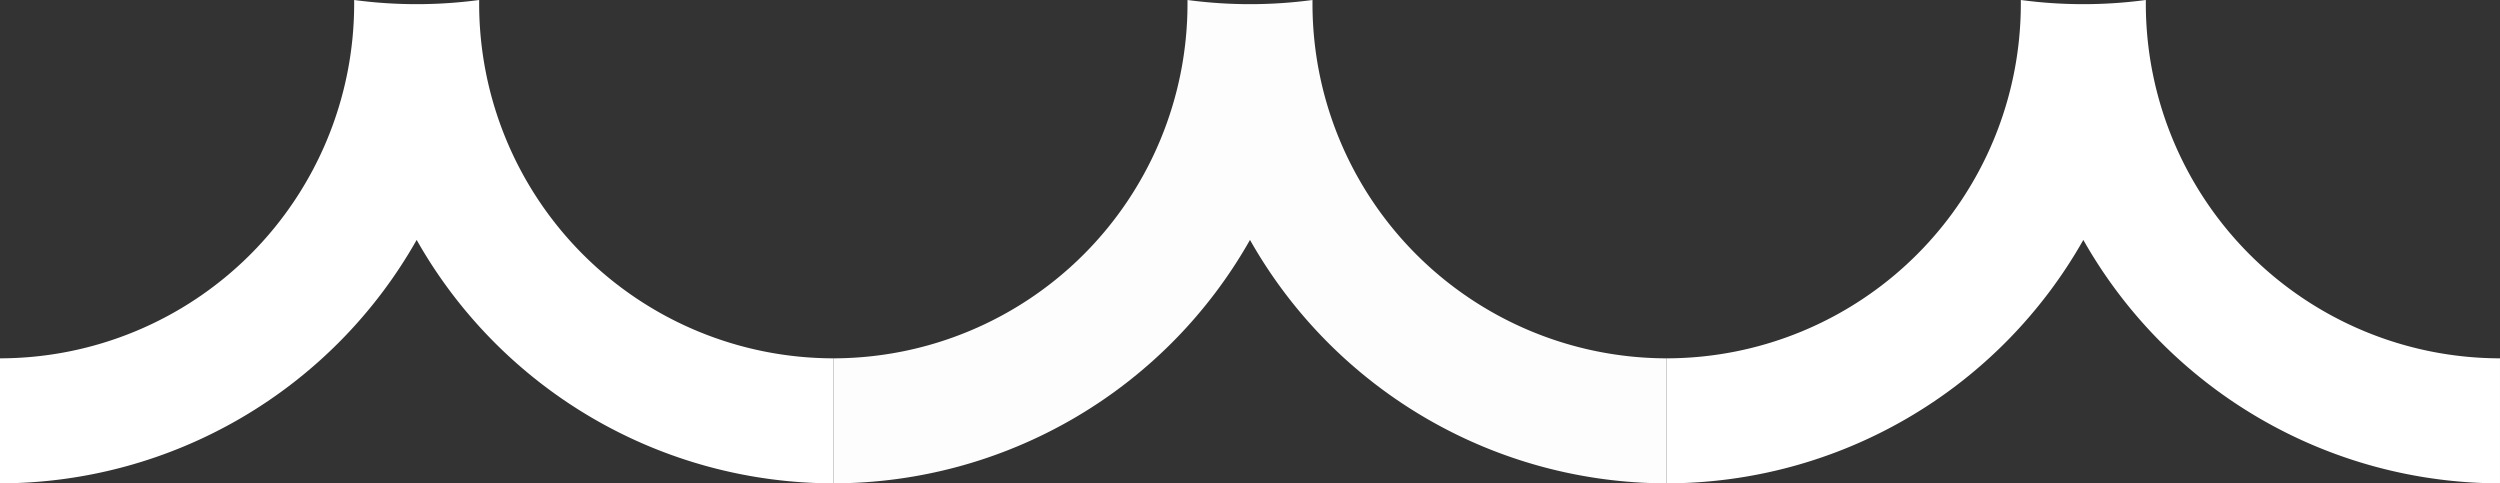 <svg xmlns="http://www.w3.org/2000/svg" width="206.895" height="40" viewBox="0 0 206.895 40">
  <rect x="0" y="0" width="206.895" height="40" fill="#333333" stroke="none"/>
  <g id="グループ_4451" data-name="グループ 4451" transform="translate(-996 -690)">
    <g id="グループ_4442" data-name="グループ 4442" transform="translate(996 690)">
      <path id="パス_634" data-name="パス 634" d="M120.1,289.92v.345a29.343,29.343,0,0,1-29.31,29.31V329.92a39.659,39.659,0,0,0,34.482-20.145,39.658,39.658,0,0,0,34.482,20.145V319.575a29.343,29.343,0,0,1-29.31-29.31v-.345a38.991,38.991,0,0,1-10.346,0Z" transform="translate(-90.79 -289.92)" fill="#fff"/>
    </g>
    <g id="グループ_4443" data-name="グループ 4443" transform="translate(1064.965 690)">
      <path id="パス_634-2" data-name="パス 634" d="M120.1,289.92v.345a29.343,29.343,0,0,1-29.31,29.31V329.92a39.659,39.659,0,0,0,34.482-20.145,39.658,39.658,0,0,0,34.482,20.145V319.575a29.343,29.343,0,0,1-29.31-29.31v-.345a38.991,38.991,0,0,1-10.346,0Z" transform="translate(-90.79 -289.92)" fill="#fdfdfd"/>
    </g>
    <g id="グループ_4444" data-name="グループ 4444" transform="translate(1133.93 690)">
      <path id="パス_634-3" data-name="パス 634" d="M120.1,289.92v.345a29.343,29.343,0,0,1-29.31,29.31V329.92a39.659,39.659,0,0,0,34.482-20.145,39.658,39.658,0,0,0,34.482,20.145V319.575a29.343,29.343,0,0,1-29.31-29.31v-.345a38.991,38.991,0,0,1-10.346,0Z" transform="translate(-90.79 -289.92)" fill="#fff"/>
    </g>
  </g>
</svg>
